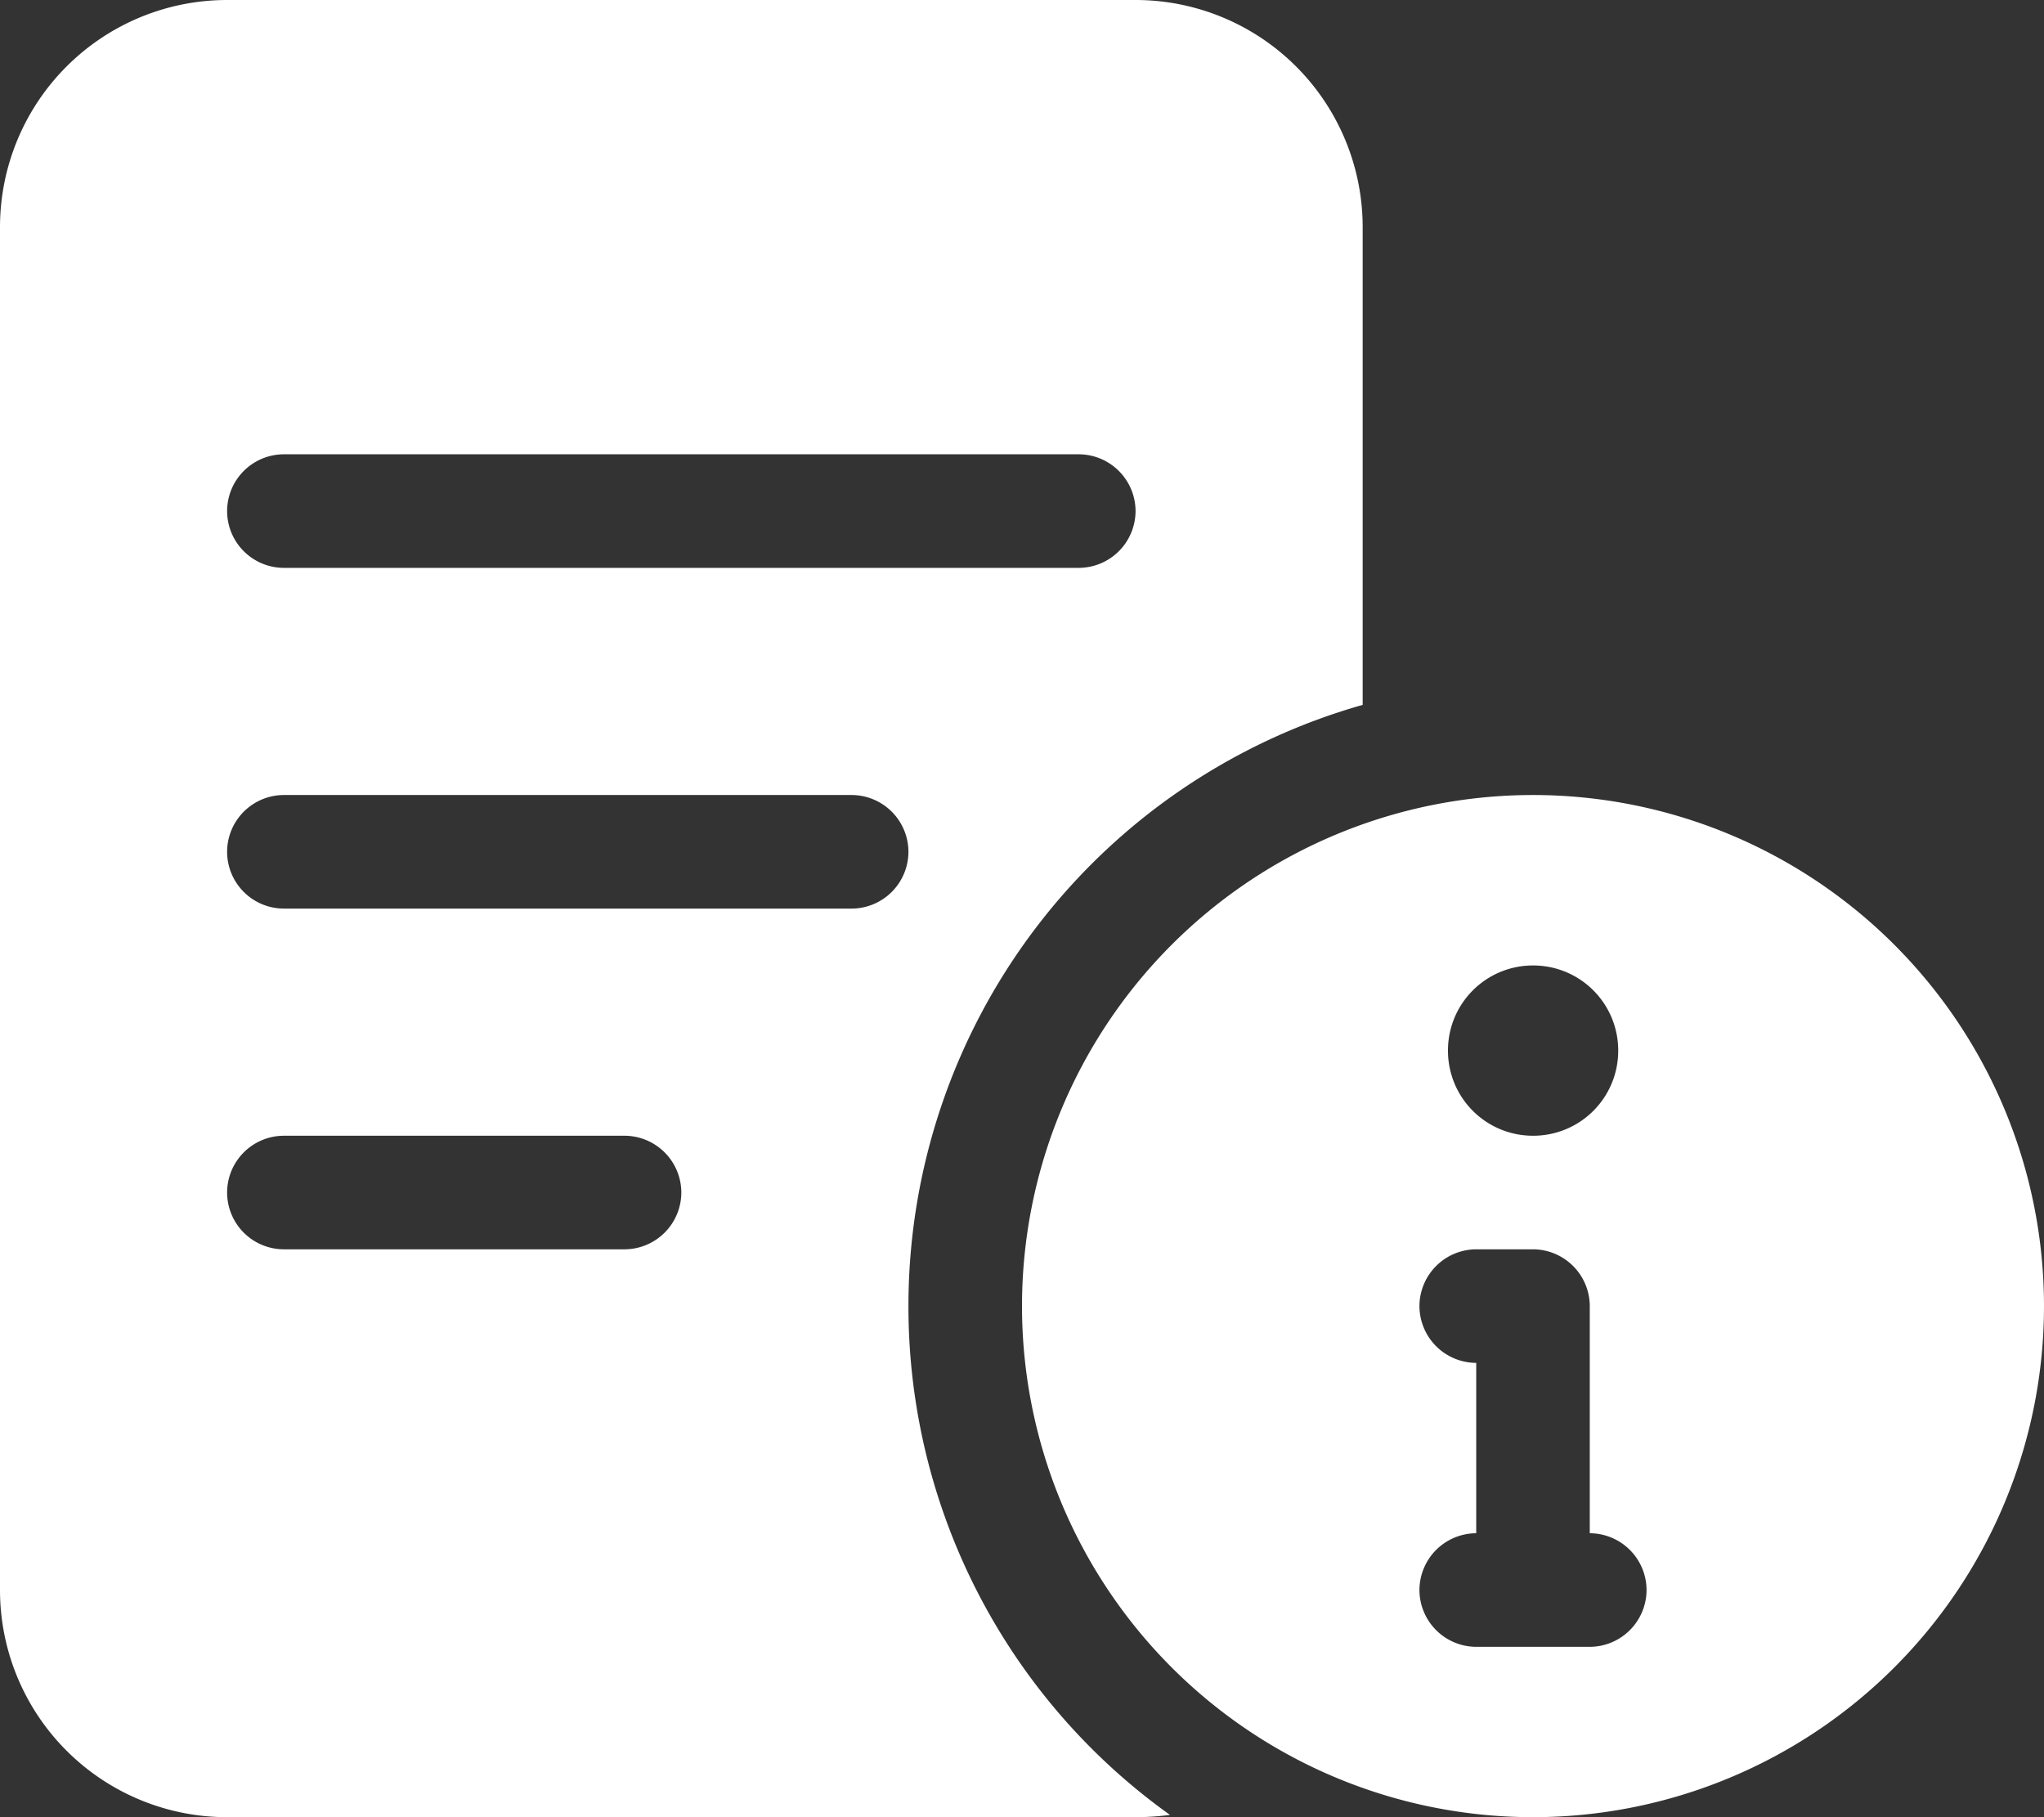 <svg xmlns="http://www.w3.org/2000/svg" width="22.5" height="20" viewBox="0 0 22.5 20">
  <rect x="0" y="0" width="22.5" height="20" fill="#333333" stroke="none"/>
  <path id="路径_2041" data-name="路径 2041" d="M0-15a2.5,2.5,0,0,1,2.5-2.5h10A2.5,2.5,0,0,1,15-15v5.258a6.877,6.877,0,0,0-5,6.617,6.875,6.875,0,0,0,2.879,5.6A2.982,2.982,0,0,1,12.5,2.5H2.5A2.5,2.5,0,0,1,0,0Zm3.125,3.75h8.75a.627.627,0,0,0,.625-.625.627.627,0,0,0-.625-.625H3.125a.626.626,0,0,0-.625.625A.626.626,0,0,0,3.125-11.25Zm0,2.5a.626.626,0,0,0-.625.625.626.626,0,0,0,.625.625h6.25A.627.627,0,0,0,10-8.125a.627.627,0,0,0-.625-.625Zm0,3.75a.626.626,0,0,0-.625.625.626.626,0,0,0,.625.625h3.75A.627.627,0,0,0,7.5-4.375.627.627,0,0,0,6.875-5ZM11.25-3.125A5.626,5.626,0,0,1,16.875-8.75,5.626,5.626,0,0,1,22.5-3.125,5.626,5.626,0,0,1,16.875,2.5,5.626,5.626,0,0,1,11.25-3.125ZM16.875-5a.935.935,0,0,0,.938-.937.935.935,0,0,0-.937-.937.935.935,0,0,0-.937.938A.935.935,0,0,0,16.875-5ZM16.25-2.5V-.625A.627.627,0,0,0,15.625,0a.627.627,0,0,0,.625.625H17.5A.627.627,0,0,0,18.125,0,.627.627,0,0,0,17.5-.625v-2.5a.627.627,0,0,0-.625-.625H16.25a.627.627,0,0,0-.625.625A.627.627,0,0,0,16.25-2.5Z" transform="translate(0 17.5)" fill="#fff"/>
</svg>
